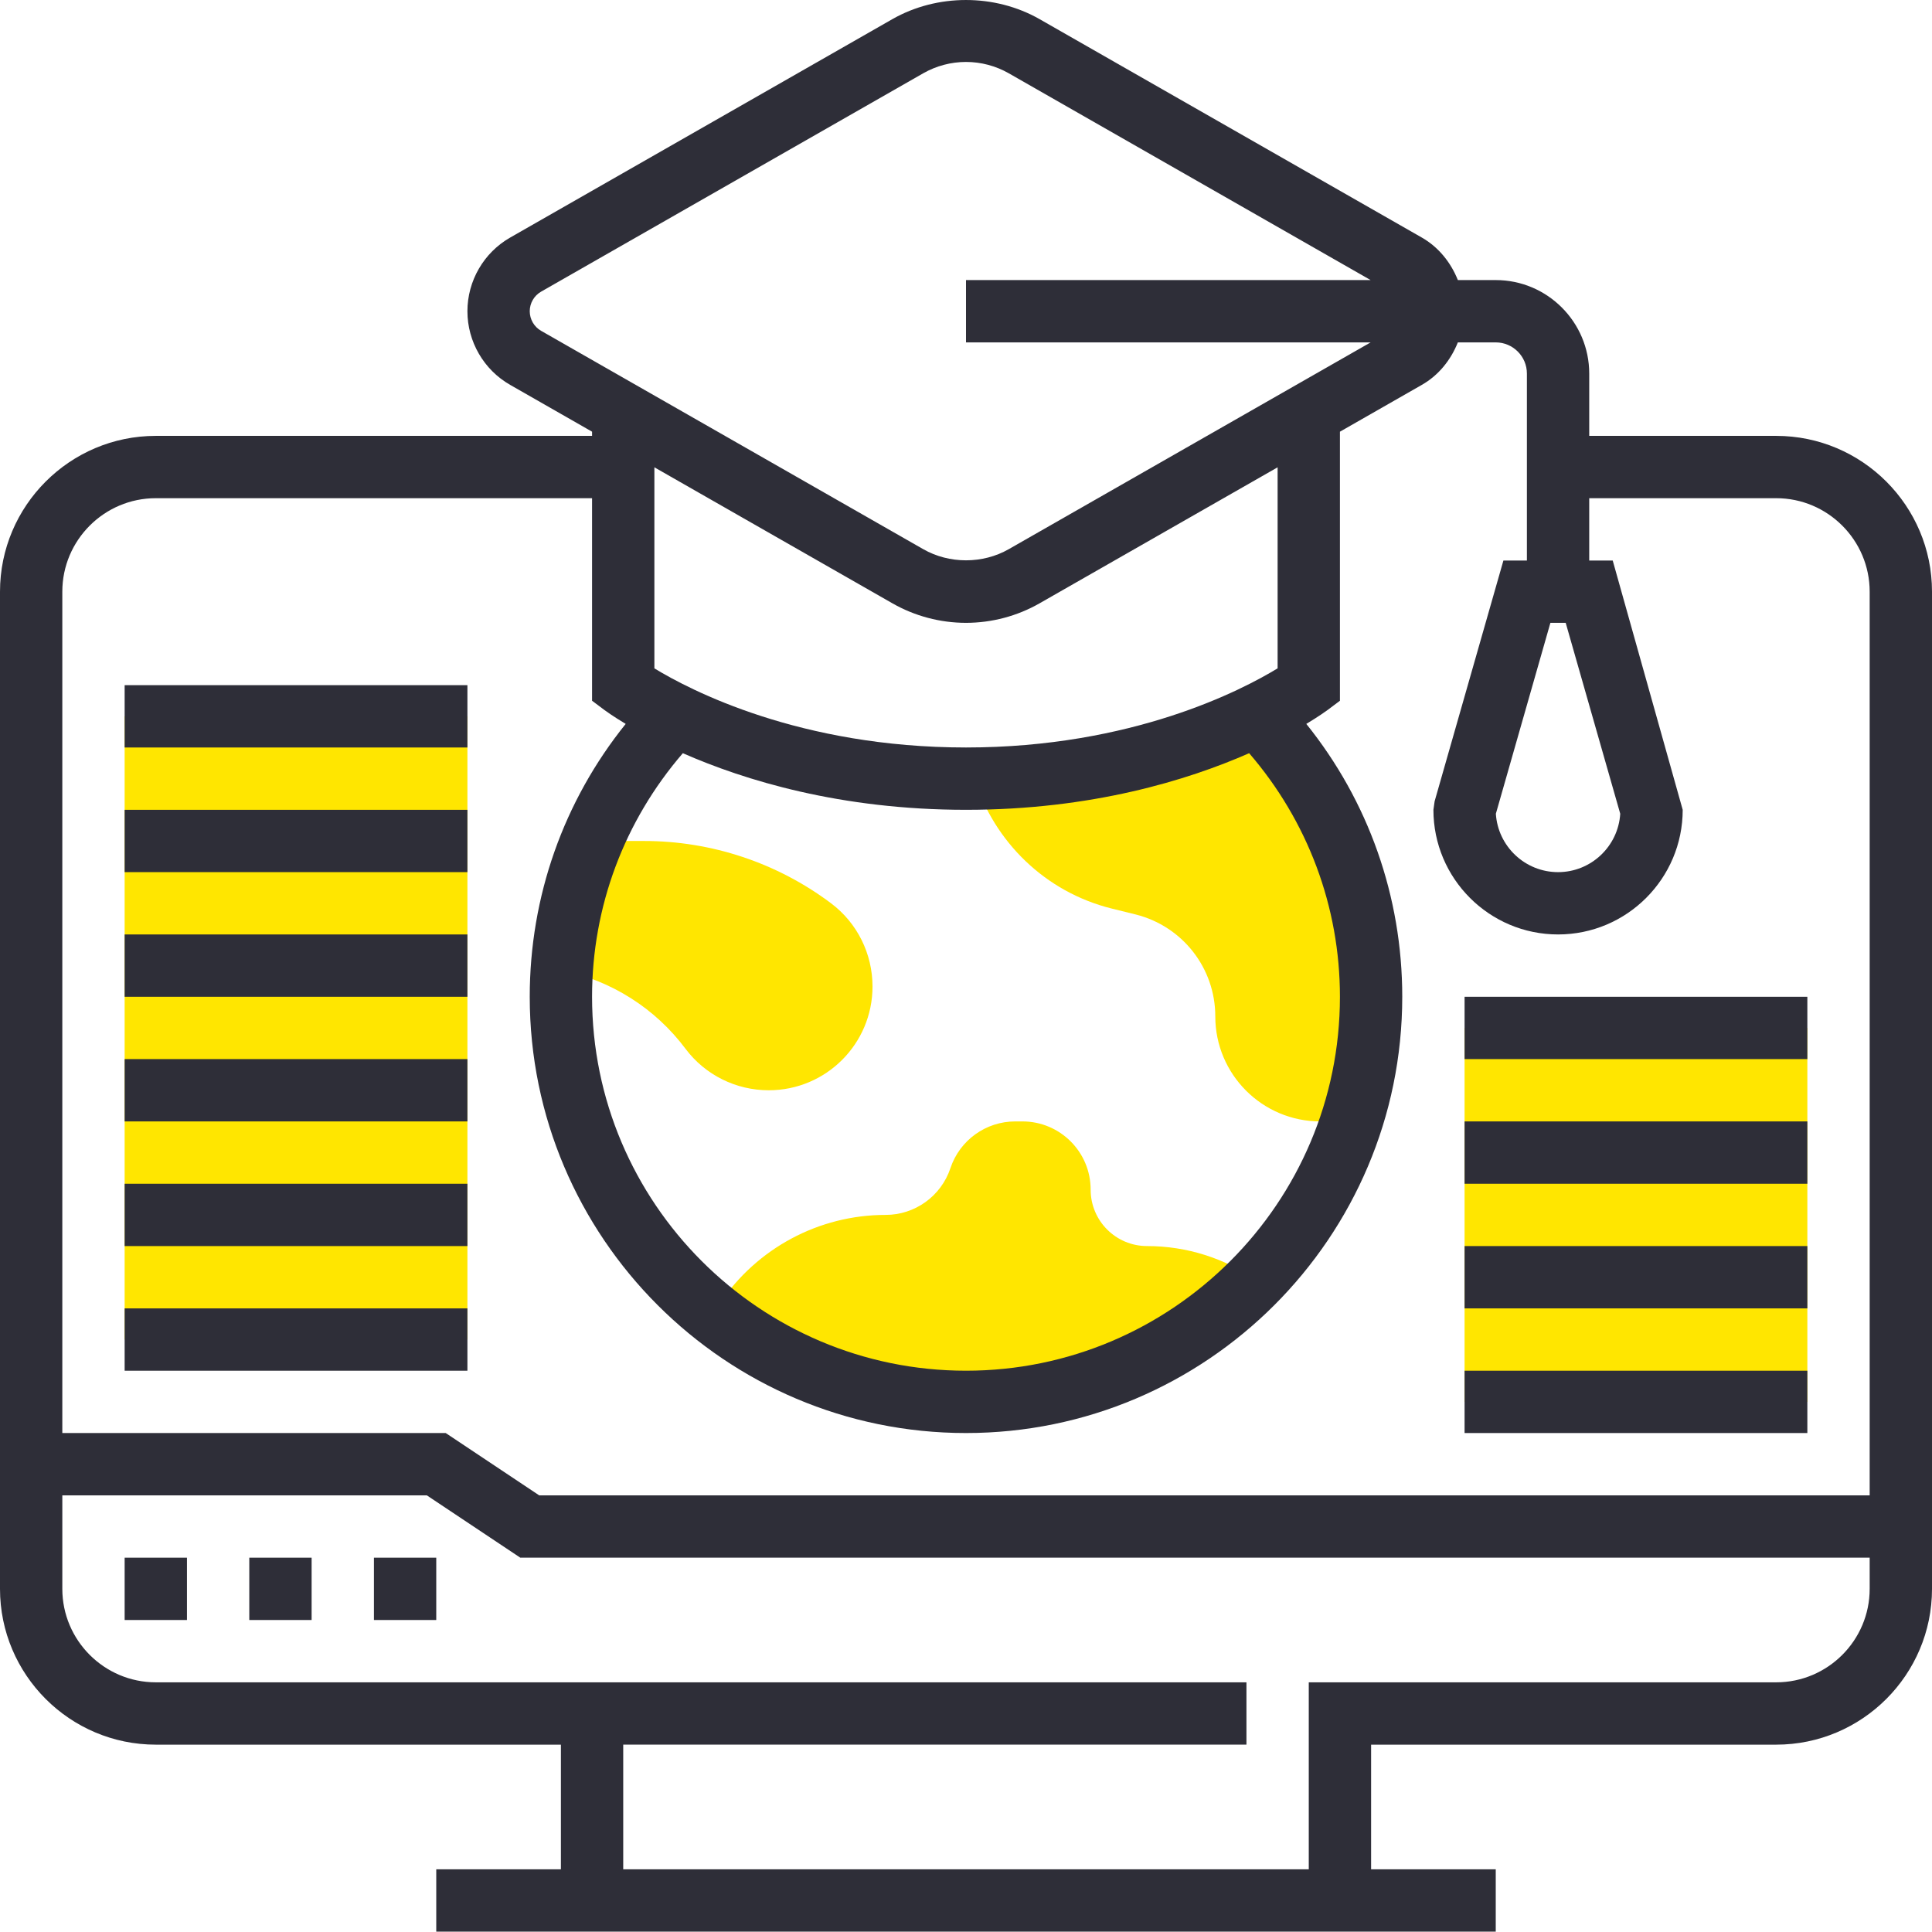 <?xml version="1.0" encoding="UTF-8"?> <svg xmlns="http://www.w3.org/2000/svg" height="512px" viewBox="0 0 496 496" width="512px" class=""> <g> <g fill="#f0bc5e"> <path d="m322.398 328.543c-18.879 19.359-45.277 31.359-74.398 31.359-24.48 0-47.039-8.48-64.801-22.719l1.602-2.562c9.52-14.16 25.438-22.719 42.559-22.719 7.52 0 14.242-4.801 16.641-12 2.398-7.199 9.121-12 16.641-12h1.84c9.68 0 17.52 7.84 17.52 17.52 0 8 6.48 14.48 14.48 14.48 10.32 0 19.918 3.199 27.918 8.641zm0 0" data-original="#F0BC5E" class="active-path" style="fill:#FFE600" data-old_color="#F0BC5E"></path> <path d="m352 255.902c0 11.121-1.762 21.918-5.039 32h-8c-14.883 0-26.961-12.082-26.961-26.961 0-12.398-8.398-23.121-20.398-26.16l-6.16-1.52c-17.121-4.238-30.242-17.199-35.281-33.359 33.762-.398 58.559-9.441 72.559-16.32 18.16 18.719 29.281 44.238 29.281 72.32zm0 0" data-original="#F0BC5E" class="active-path" style="fill:#FFE600" data-old_color="#F0BC5E"></path> <path d="m224 253.262c0 14.719-11.922 26.641-26.641 26.641-8.398 0-16.32-3.922-21.359-10.641-7.84-10.48-19.121-17.52-31.68-20.16h-.082c.723-11.68 3.441-22.879 7.762-33.199h13.359c17.281 0 34.16 5.602 48 16 6.719 5.039 10.641 12.961 10.641 21.359zm0 0" data-original="#F0BC5E" class="active-path" style="fill:#FFE600" data-old_color="#F0BC5E"></path> <path d="m376 263.902h88v96h-88zm0 0" data-original="#F0BC5E" class="active-path" style="fill:#FFE600" data-old_color="#F0BC5E"></path> <path d="m32 183.902h88v160h-88zm0 0" data-original="#F0BC5E" class="active-path" style="fill:#FFE600" data-old_color="#F0BC5E"></path> </g> <path d="m456 111.902h-48v-16c0-13.23-10.77-24-24-24h-9.727c-1.801-4.504-4.922-8.441-9.25-10.914l-98.113-56.062c-11.496-6.566-26.336-6.566-37.832 0l-98.102 56.062c-6.77 3.867-10.977 11.113-10.977 18.914 0 7.801 4.207 15.047 10.977 18.91l21.023 12.016v1.074h-112c-22.055 0-40 17.945-40 40v256c0 22.055 17.945 40 40 40h104v32h-32v16h272v-16h-32v-32h104c22.055 0 40-17.945 40-40v-256c0-22.055-17.945-40-40-40zm-57.969 48h3.93l14 49.008c-.512 8.352-7.473 14.992-15.961 14.992s-15.449-6.641-15.969-14.992zm-262.031-80c0-2.074 1.121-4 2.91-5.023l98.113-56.066c3.336-1.902 7.137-2.91 10.977-2.91s7.641 1.008 10.977 2.91l92.902 53.09h-103.879v16h103.879l-92.902 53.086c-6.672 3.816-15.281 3.816-21.953 0l-98.113-56.062c-1.789-1.023-2.91-2.953-2.91-5.023zm112 128c32.297 0 56.938-7.609 72.695-14.535 15.008 17.406 23.305 39.367 23.305 62.535 0 52.938-43.062 96-96 96s-96-43.062-96-96c0-23.168 8.297-45.129 23.305-62.535 15.758 6.926 40.398 14.535 72.695 14.535zm80-36.32c-9.137 5.574-37.336 20.32-80 20.32-42.68 0-70.887-14.754-80-20.312v-51.617l61.09 34.906c5.742 3.285 12.285 5.023 18.91 5.023s13.168-1.738 18.91-5.023l61.09-34.906zm-288-43.68h112v52l3.199 2.398c.305.227 2.199 1.602 5.434 3.547-15.945 19.824-24.633 44.328-24.633 70.055 0 61.758 50.238 112 112 112s112-50.242 112-112c0-25.727-8.688-50.23-24.633-70.055 3.234-1.945 5.129-3.32 5.434-3.547l3.199-2.398v-69.074l21.023-12.016c4.336-2.469 7.449-6.406 9.25-10.91h9.727c4.406 0 8 3.59 8 8v48h-6.031l-17.656 61.801-.312 2.199c0 17.648 14.352 32 32 32s32-14.352 32-32l-17.969-64h-6.031v-16h48c13.23 0 24 10.77 24 24v232h-341.574l-24-16h-98.426v-216c0-13.23 10.77-24 24-24zm416 304h-120v48h-176v-32h160v-16h-280c-13.23 0-24-10.77-24-24v-24h93.574l24 16h346.426v8c0 13.23-10.77 24-24 24zm0 0" data-original="#000000" class="" style="fill:#2E2E38" data-old_color="#000000"></path> <path d="m96 399.902h16v16h-16zm0 0" data-original="#000000" class="" style="fill:#2E2E38" data-old_color="#000000"></path> <path d="m64 399.902h16v16h-16zm0 0" data-original="#000000" class="" style="fill:#2E2E38" data-old_color="#000000"></path> <path d="m32 399.902h16v16h-16zm0 0" data-original="#000000" class="" style="fill:#2E2E38" data-old_color="#000000"></path> <path d="m32 335.902h88v16h-88zm0 0" data-original="#000000" class="" style="fill:#2E2E38" data-old_color="#000000"></path> <path d="m32 303.902h88v16h-88zm0 0" data-original="#000000" class="" style="fill:#2E2E38" data-old_color="#000000"></path> <path d="m32 271.902h88v16h-88zm0 0" data-original="#000000" class="" style="fill:#2E2E38" data-old_color="#000000"></path> <path d="m32 239.902h88v16h-88zm0 0" data-original="#000000" class="" style="fill:#2E2E38" data-old_color="#000000"></path> <path d="m32 207.902h88v16h-88zm0 0" data-original="#000000" class="" style="fill:#2E2E38" data-old_color="#000000"></path> <path d="m32 175.902h88v16h-88zm0 0" data-original="#000000" class="" style="fill:#2E2E38" data-old_color="#000000"></path> <path d="m376 351.902h88v16h-88zm0 0" data-original="#000000" class="" style="fill:#2E2E38" data-old_color="#000000"></path> <path d="m376 319.902h88v16h-88zm0 0" data-original="#000000" class="" style="fill:#2E2E38" data-old_color="#000000"></path> <path d="m376 287.902h88v16h-88zm0 0" data-original="#000000" class="" style="fill:#2E2E38" data-old_color="#000000"></path> <path d="m376 255.902h88v16h-88zm0 0" data-original="#000000" class="" style="fill:#2E2E38" data-old_color="#000000"></path> </g> </svg> 